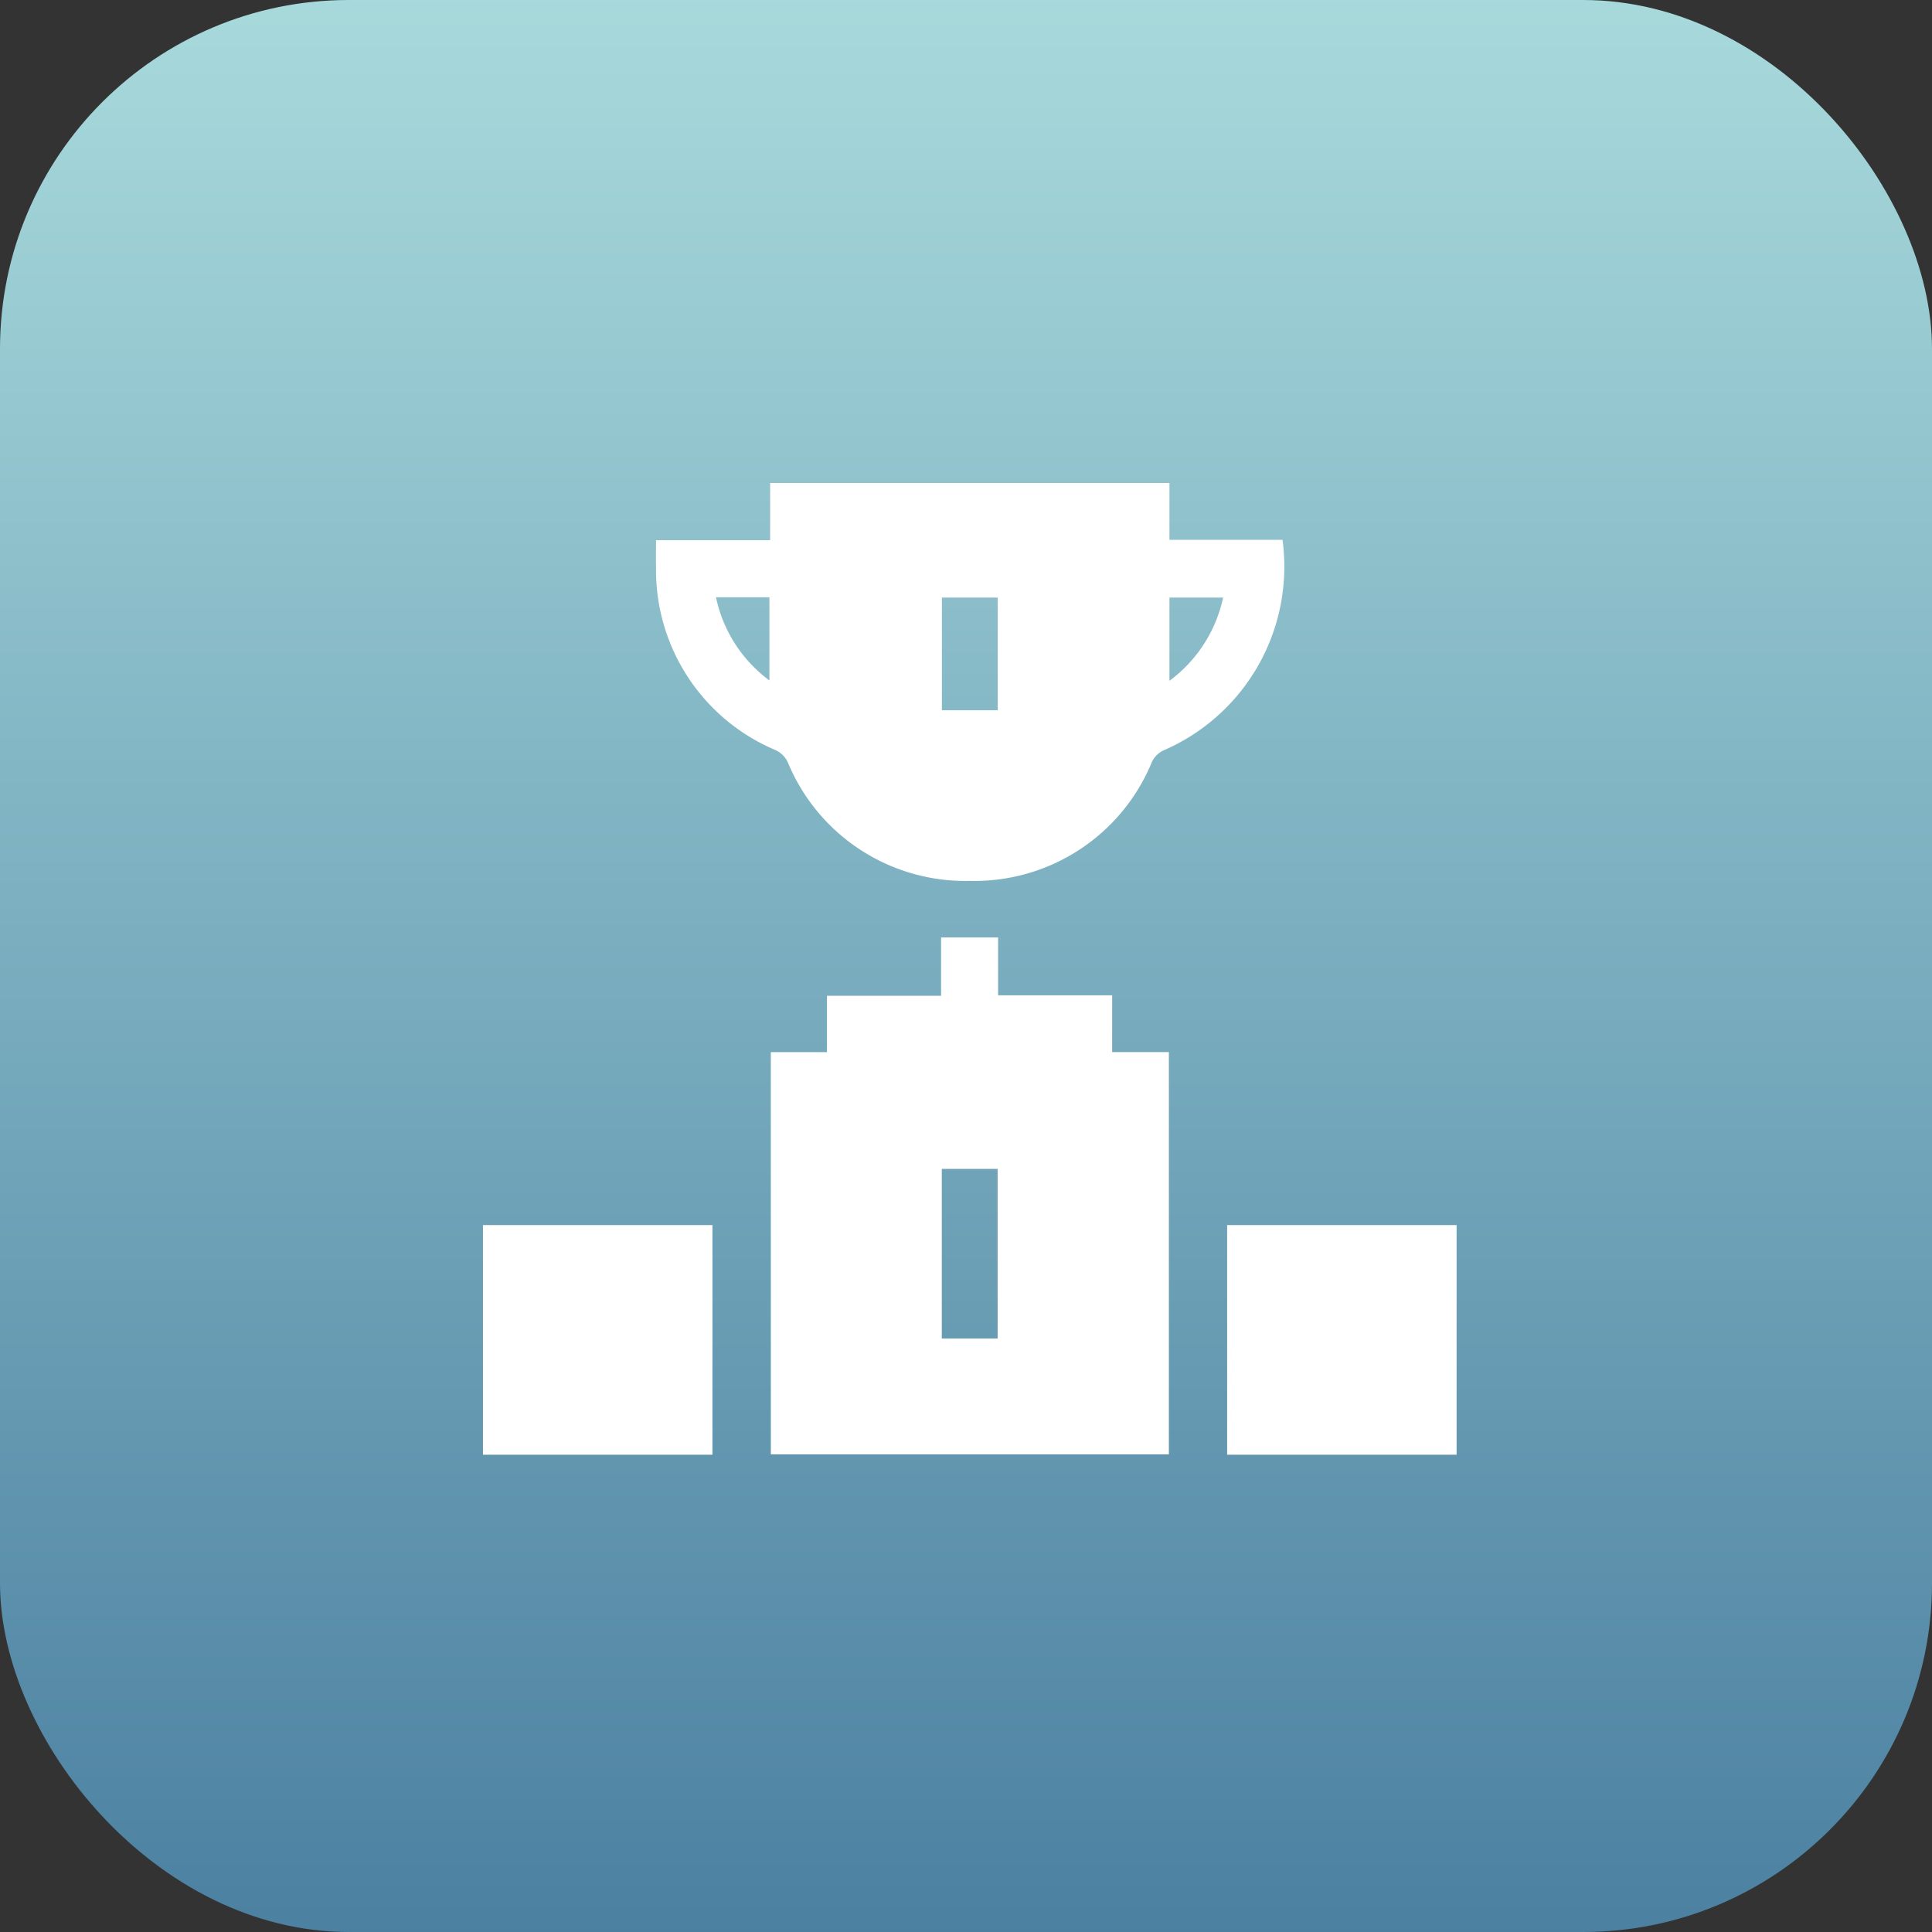 <svg xmlns="http://www.w3.org/2000/svg" xmlns:xlink="http://www.w3.org/1999/xlink" width="72" height="72" viewBox="0 0 72 72">
  <rect x="0" y="0" width="72" height="72" fill="#333333" stroke="none"/>
  <defs>
    <linearGradient id="linear-gradient" x1="0.5" x2="0.5" y2="1" gradientUnits="objectBoundingBox">
      <stop offset="0" stop-color="#a8dadc"/>
      <stop offset="1" stop-color="#4b80a1"/>
    </linearGradient>
  </defs>
  <g id="Group_20276" data-name="Group 20276" transform="translate(-199 -1747)">
    <rect id="Rectangle_21220" data-name="Rectangle 21220" width="72" height="72" rx="13" transform="translate(199 1747)" fill="url(#linear-gradient)"/>
    <g id="Group_20161" data-name="Group 20161" transform="translate(735.999 1524)">
      <path id="Path_19593" data-name="Path 19593" d="M-431.645,241v2.118h4.214a7.46,7.46,0,0,1-4.41,7.836.884.884,0,0,0-.471.474,7.146,7.146,0,0,1-6.774,4.4,7.152,7.152,0,0,1-6.774-4.4.922.922,0,0,0-.47-.476,7.275,7.275,0,0,1-4.448-6.814c-.009-.327,0-.654,0-1.006h4.252V241Zm-6.4,8.47v-4.2h-2.08v4.2Zm-10.5-4.212a5.175,5.175,0,0,0,1.992,3.1v-3.1Zm16.9,3.113a5.208,5.208,0,0,0,2-3.1h-2Z" transform="translate(-61.772 0)" fill="#fff"/>
      <path id="Path_19594" data-name="Path 19594" d="M-519,533.677h8.551v8.558H-519Z" transform="translate(0 -265.022)" fill="#fff"/>
      <path id="Path_19595" data-name="Path 19595" d="M-216.942,542.235h-8.551v-8.558h8.551Z" transform="translate(-265.774 -265.022)" fill="#fff"/>
      <path id="Path_19596" data-name="Path 19596" d="M-405.477,424.488h2.093v-2.1h4.252v-2.174h2.126v2.157h4.25v2.115h2.114v14.991h-14.834Zm8.453,10.673v-6.321h-2.081v6.321Z" transform="translate(-102.796 -162.278)" fill="#fff"/>
    </g>
  </g>
</svg>
